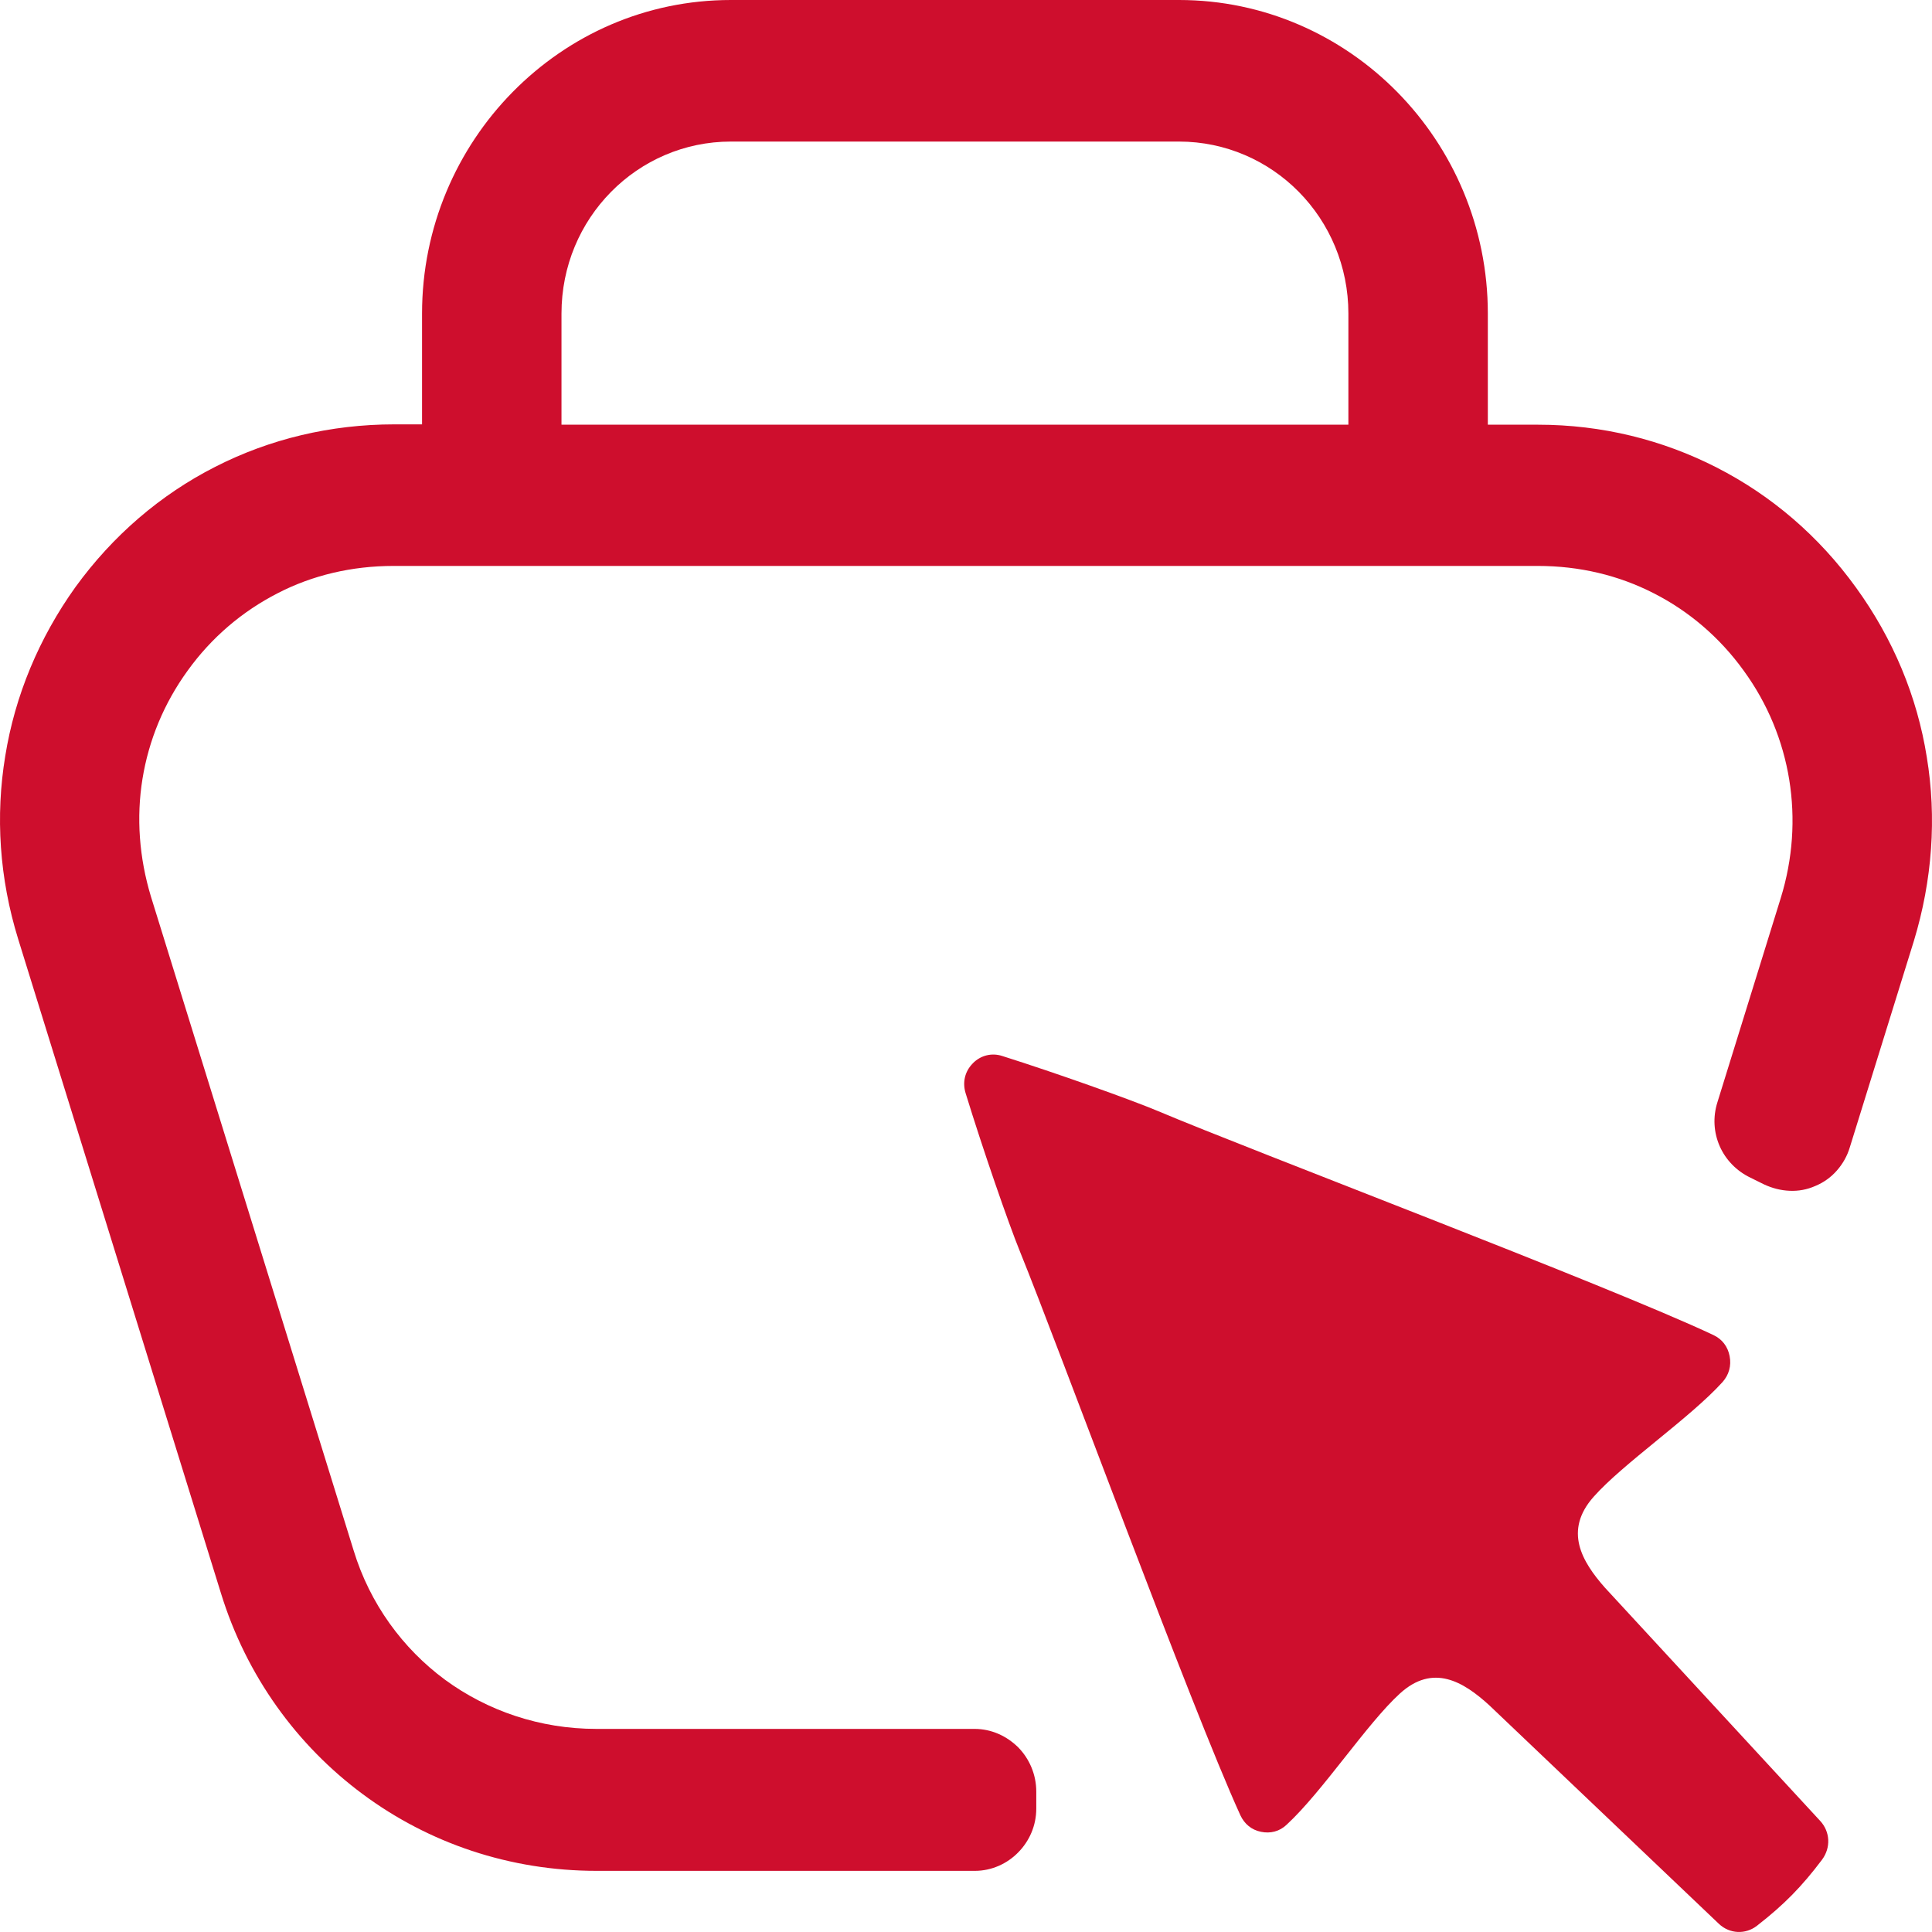 <?xml version="1.0" encoding="UTF-8"?> <svg xmlns="http://www.w3.org/2000/svg" width="40" height="40" viewBox="0 0 40 40" fill="none"> <path d="M27.917 8.793V6.492C27.917 5.512 27.527 4.618 26.891 3.973C26.256 3.328 25.375 2.931 24.411 2.931H15.131C14.166 2.931 13.286 3.328 12.651 3.973C12.015 4.618 11.625 5.505 11.625 6.492V8.793H27.917ZM8.738 8.793V6.492C8.738 4.704 9.458 3.079 10.614 1.905C11.778 0.723 13.37 0 15.131 0H24.411C26.172 0 27.772 0.731 28.928 1.905C30.084 3.079 30.804 4.704 30.804 6.492V8.793H31.845C33.162 8.793 34.417 9.104 35.543 9.68C36.669 10.255 37.656 11.095 38.429 12.168C39.195 13.225 39.693 14.422 39.892 15.674C40.099 16.926 40.007 18.224 39.624 19.484L38.299 23.752C38.246 23.931 38.154 24.094 38.031 24.234C37.909 24.374 37.756 24.483 37.587 24.553C37.411 24.631 37.235 24.662 37.051 24.654C36.867 24.646 36.691 24.6 36.523 24.522L36.24 24.382C35.949 24.242 35.727 24.009 35.604 23.729C35.482 23.449 35.459 23.13 35.558 22.819L36.867 18.598C37.12 17.781 37.174 16.949 37.044 16.141C36.913 15.34 36.6 14.57 36.102 13.886C35.604 13.194 34.961 12.65 34.241 12.284C33.514 11.911 32.703 11.717 31.837 11.717H8.149C7.283 11.717 6.464 11.911 5.745 12.284C5.017 12.658 4.382 13.194 3.884 13.886C3.394 14.562 3.08 15.324 2.95 16.125C2.82 16.926 2.881 17.758 3.126 18.566L7.322 32.102C7.659 33.206 8.34 34.132 9.213 34.777C10.093 35.422 11.181 35.795 12.344 35.795H20.177C20.529 35.795 20.843 35.943 21.08 36.176C21.31 36.41 21.455 36.736 21.455 37.094V37.444C21.455 37.801 21.31 38.12 21.08 38.353C20.851 38.587 20.529 38.734 20.184 38.734H12.352C10.553 38.734 8.876 38.159 7.513 37.148C6.15 36.138 5.101 34.699 4.573 32.981L0.377 19.445C-0.013 18.185 -0.097 16.895 0.109 15.651C0.309 14.407 0.806 13.21 1.564 12.152C2.337 11.087 3.325 10.239 4.458 9.664C5.584 9.089 6.847 8.786 8.164 8.786H8.738V8.793Z" fill="#CE0E2D"></path> <path fill-rule="evenodd" clip-rule="evenodd" d="M20.145 22.011C20.306 21.848 20.536 21.793 20.75 21.863C21.883 22.221 23.407 22.765 23.981 23.006C25.911 23.823 33.276 26.606 35.473 27.64C35.657 27.726 35.772 27.881 35.81 28.076C35.849 28.278 35.795 28.464 35.665 28.612C34.991 29.358 33.605 30.299 32.993 30.991C32.373 31.691 32.748 32.328 33.23 32.873L37.686 37.701C37.893 37.926 37.908 38.253 37.724 38.502C37.303 39.061 36.936 39.435 36.377 39.87C36.139 40.056 35.81 40.041 35.588 39.831L30.834 35.306C30.298 34.816 29.67 34.435 28.981 35.065C28.299 35.687 27.381 37.094 26.638 37.779C26.492 37.919 26.301 37.965 26.11 37.926C25.911 37.887 25.765 37.763 25.681 37.584C24.663 35.353 21.914 27.873 21.118 25.914C20.88 25.331 20.345 23.784 19.992 22.633C19.923 22.408 19.977 22.182 20.138 22.019L20.145 22.011Z" fill="#CE0E2D"></path> </svg> 